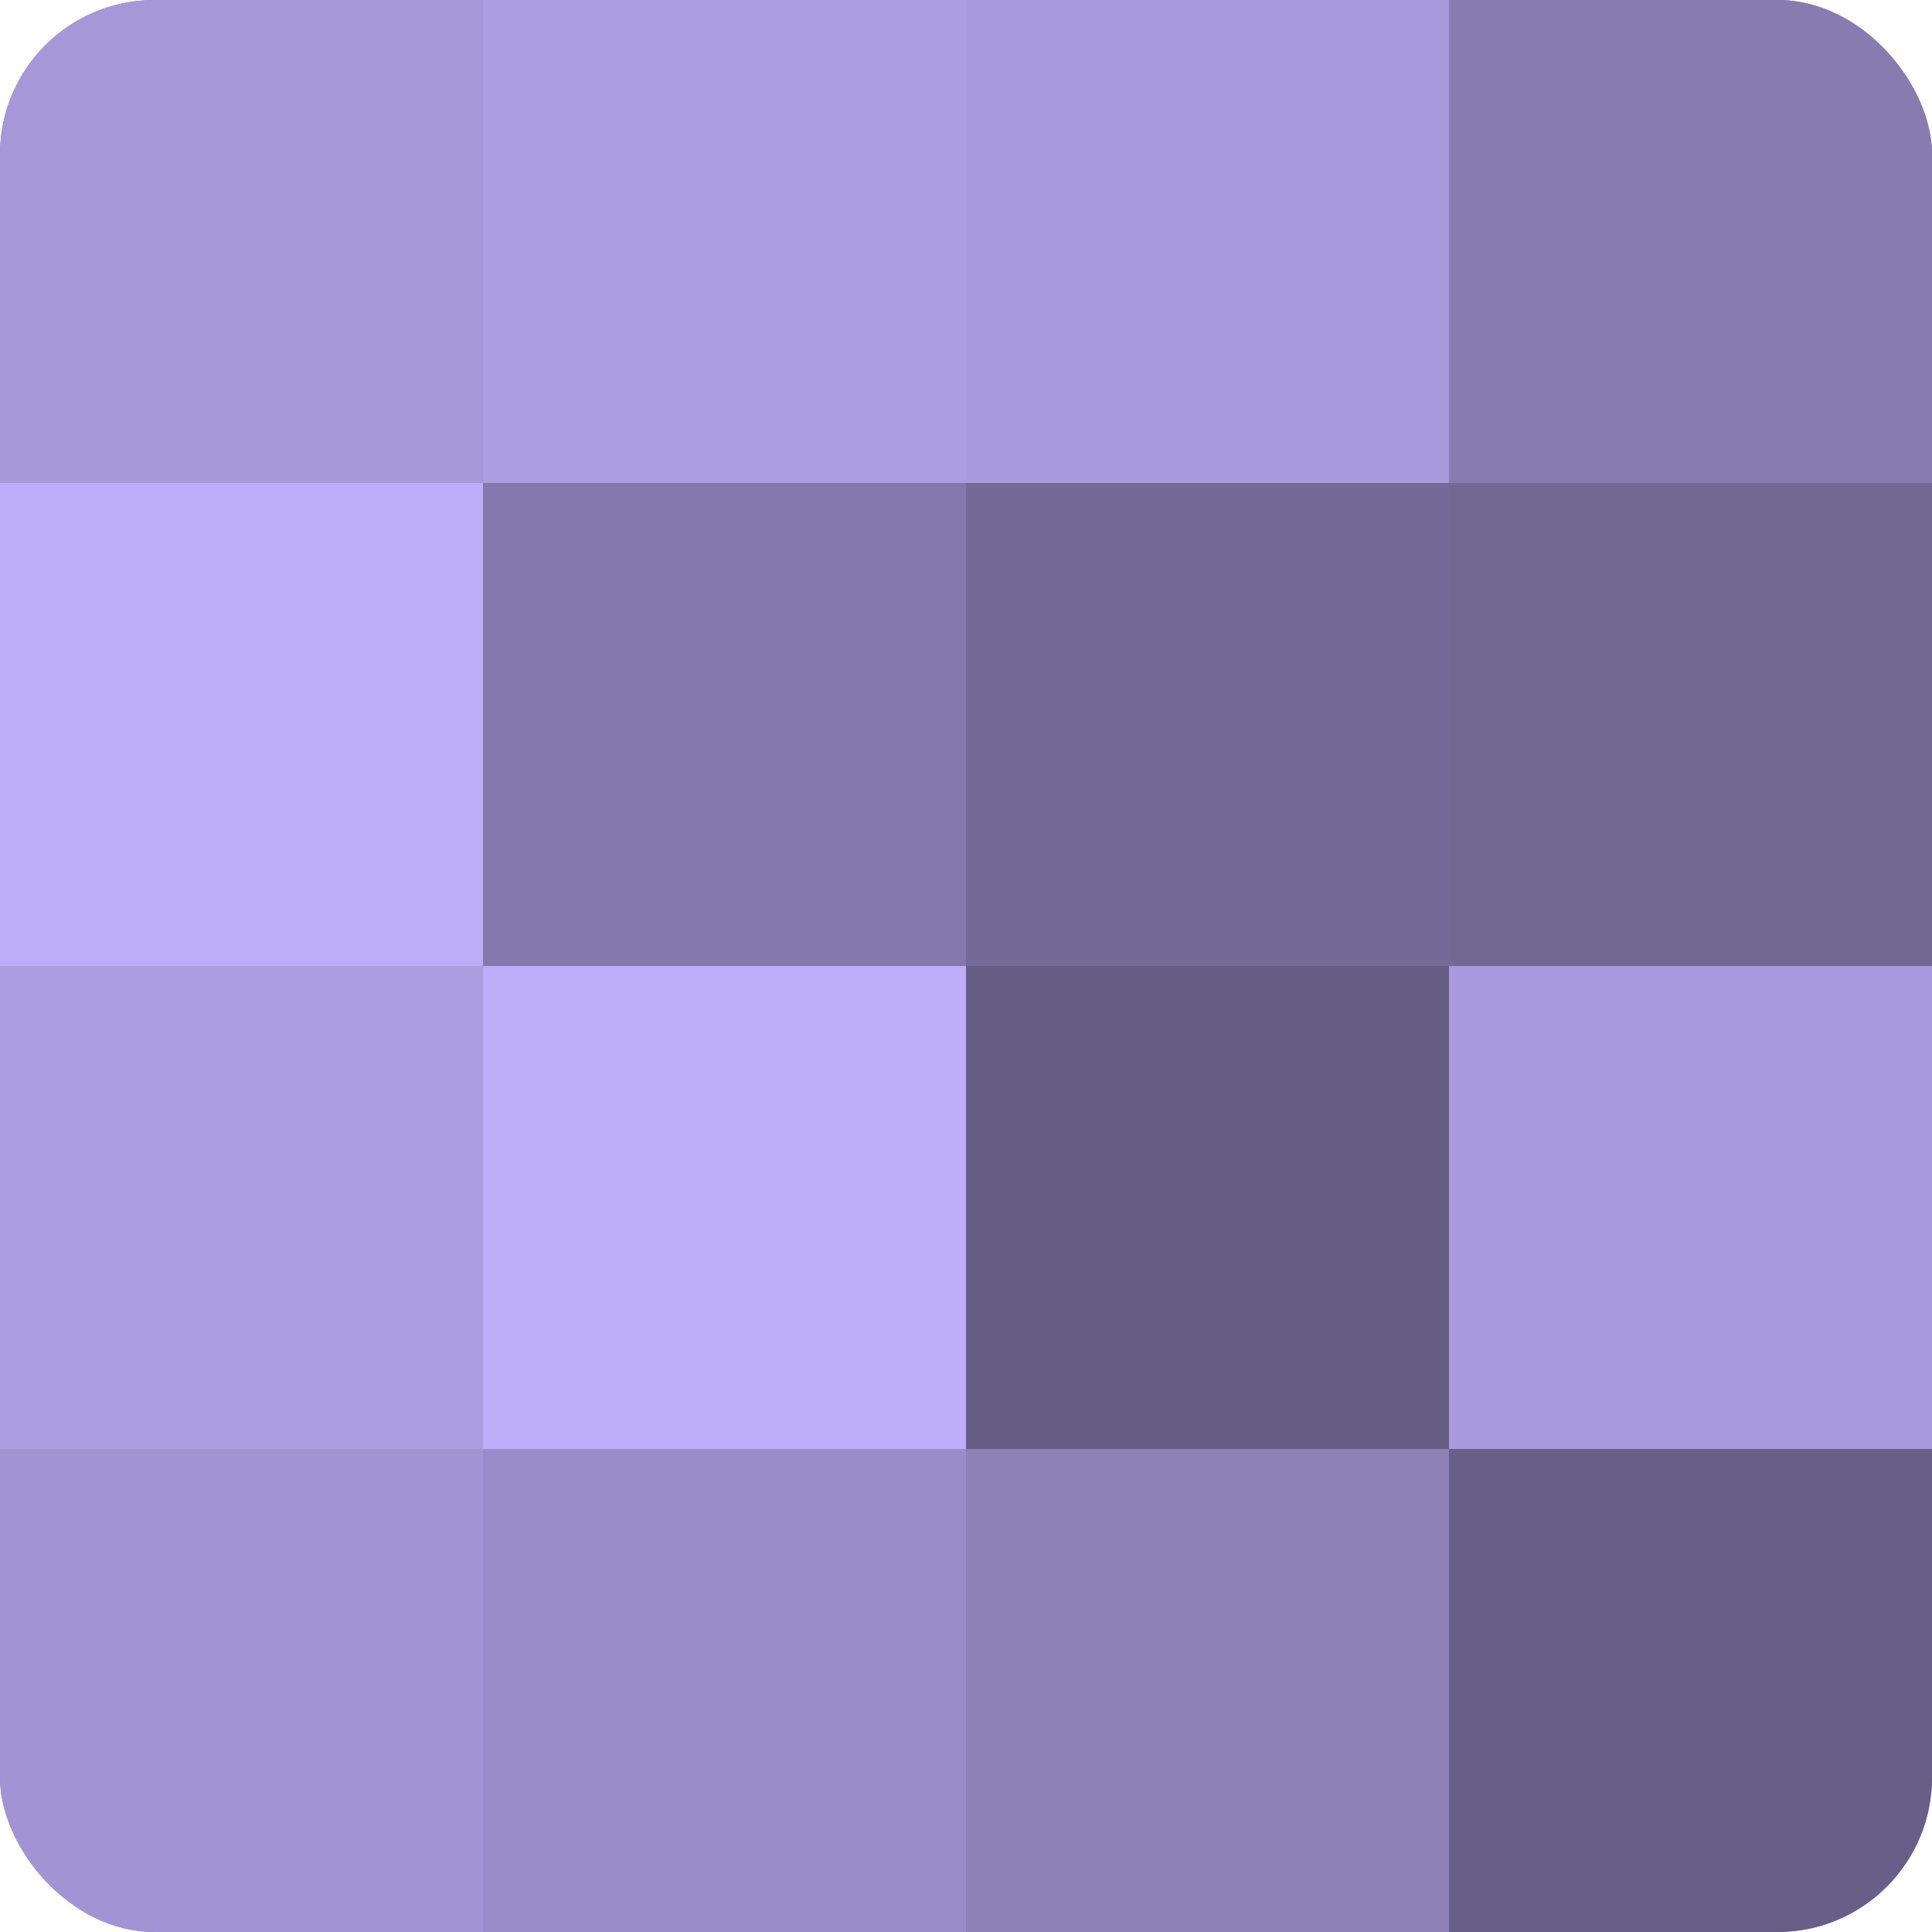 <?xml version="1.0" encoding="UTF-8"?>
<svg xmlns="http://www.w3.org/2000/svg" width="60" height="60" viewBox="0 0 100 100" preserveAspectRatio="xMidYMid meet"><defs><clipPath id="c" width="100" height="100"><rect width="100" height="100" rx="8" ry="8"/></clipPath></defs><g clip-path="url(#c)"><rect width="100" height="100" fill="#7a70a0"/><rect width="25" height="25" fill="#a597d8"/><rect y="25" width="25" height="25" fill="#bdadf8"/><rect y="50" width="25" height="25" fill="#ab9de0"/><rect y="75" width="25" height="25" fill="#a294d4"/><rect x="25" width="25" height="25" fill="#ab9de0"/><rect x="25" y="25" width="25" height="25" fill="#8478ac"/><rect x="25" y="50" width="25" height="25" fill="#bdadf8"/><rect x="25" y="75" width="25" height="25" fill="#998cc8"/><rect x="50" width="25" height="25" fill="#a89adc"/><rect x="50" y="25" width="25" height="25" fill="#746a98"/><rect x="50" y="50" width="25" height="25" fill="#655d84"/><rect x="50" y="75" width="25" height="25" fill="#8d81b8"/><rect x="75" width="25" height="25" fill="#877bb0"/><rect x="75" y="25" width="25" height="25" fill="#716894"/><rect x="75" y="50" width="25" height="25" fill="#a89adc"/><rect x="75" y="75" width="25" height="25" fill="#685f88"/></g></svg>
